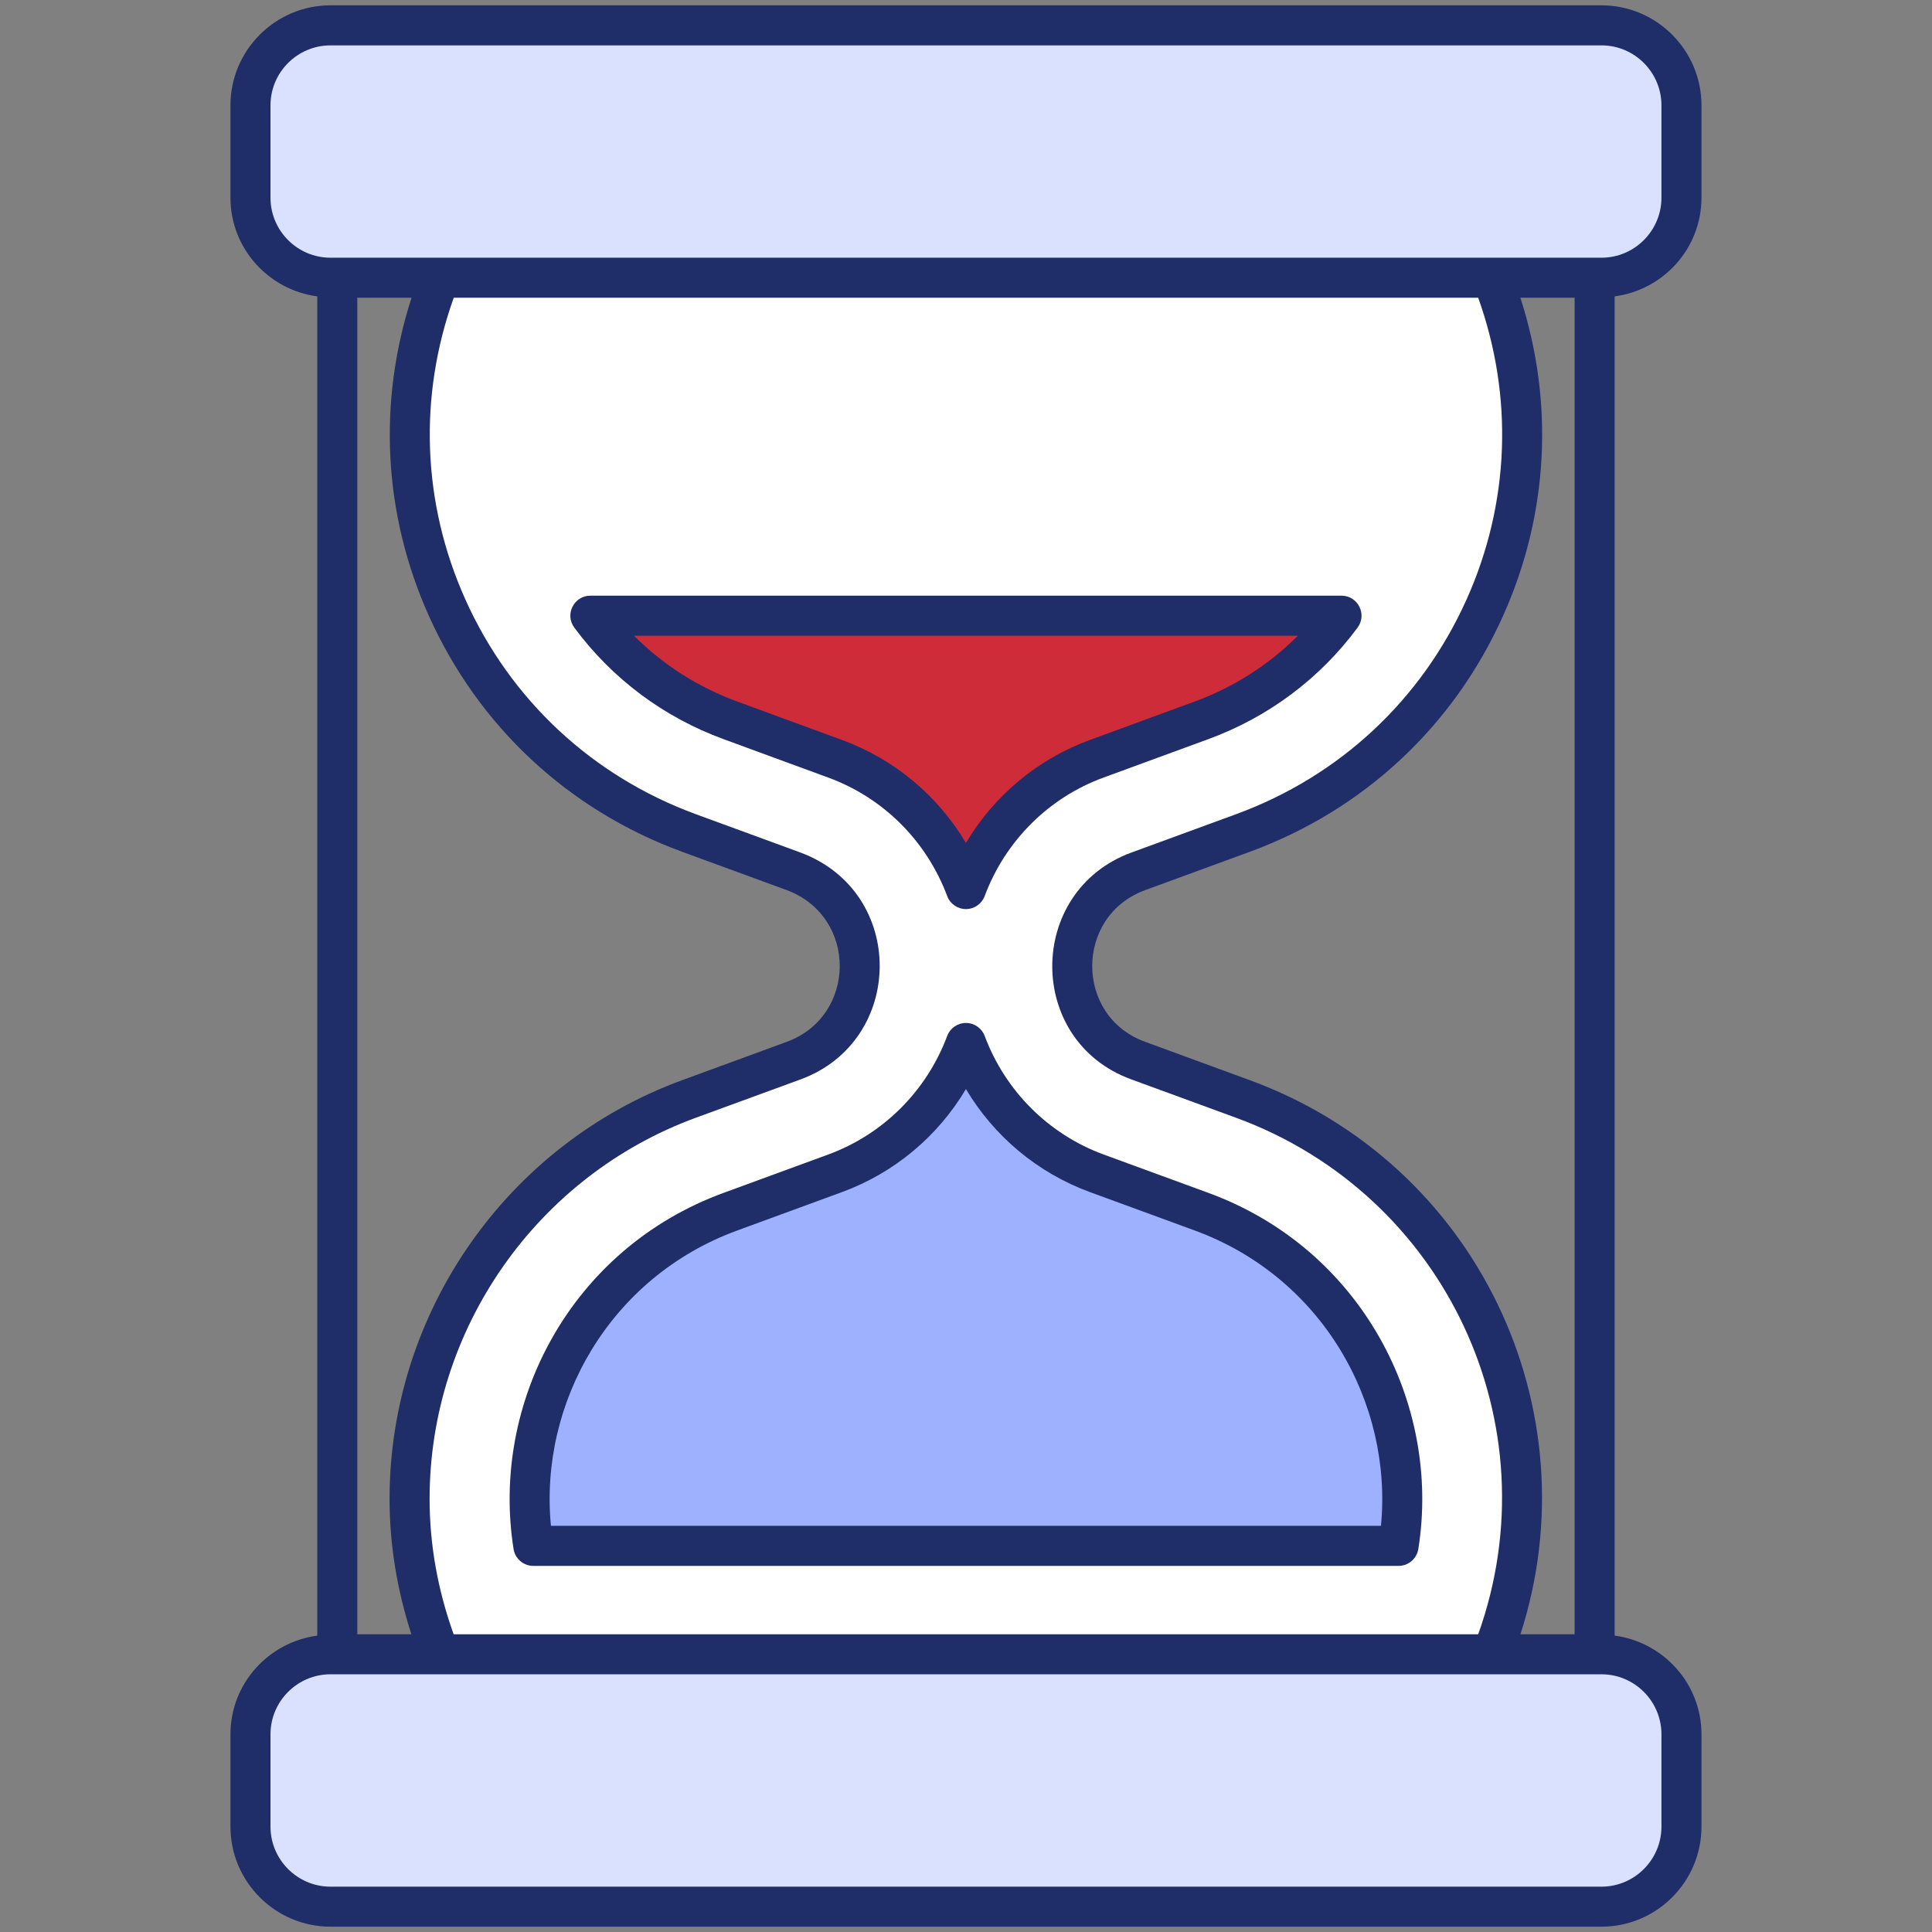 <svg width="56" height="56" viewBox="0 0 56 56" fill="none" xmlns="http://www.w3.org/2000/svg">
  <rect x="0" y="0" width="56" height="56" fill="#808080" stroke="none"/>
  <path d="M32.989 30.74L36.027 31.854C42.664 34.287 45.905 41.787 43.128 48.288H12.869C10.092 41.787 13.333 34.287 19.971 31.854L23.009 30.74C24.158 30.319 24.922 29.225 24.922 28.001C24.922 26.776 24.158 25.682 23.009 25.261L19.97 24.147C13.333 21.714 10.092 14.214 12.869 7.713L12.869 7.712H43.128L43.128 7.713C45.905 14.214 42.664 21.714 36.027 24.147L32.989 25.261C31.839 25.682 31.075 26.776 31.075 28.001C31.075 29.225 31.839 30.319 32.989 30.74Z" fill="white"/>
  <path d="M21.17 20.879L24.207 21.993C25.989 22.645 27.357 24.052 28 25.77C28.643 24.052 30.01 22.645 31.791 21.993L34.83 20.879C36.481 20.274 37.869 19.22 38.886 17.846H17.113C18.13 19.22 19.518 20.274 21.17 20.879Z" fill="#CE2C38"/>
  <path d="M34.83 35.122L31.791 34.008C30.01 33.355 28.643 31.948 28 30.231C27.357 31.948 25.99 33.355 24.208 34.009L21.169 35.122C18.864 35.967 17.059 37.673 16.086 39.926C15.409 41.493 15.2 43.171 15.46 44.808H40.54C40.799 43.171 40.591 41.493 39.914 39.926C38.94 37.673 37.134 35.967 34.83 35.122Z" fill="#9DB1FF"/>
  <path d="M48.738 3.055V5.73C48.738 7.011 47.699 8.05 46.418 8.05H9.58C8.299 8.05 7.26 7.011 7.26 5.73V3.055C7.26 1.774 8.299 0.735 9.58 0.735H46.418C47.699 0.735 48.738 1.774 48.738 3.055Z" fill="#DAE1FF"/>
  <path d="M48.738 50.271V52.945C48.738 54.227 47.699 55.266 46.418 55.266H9.58C8.299 55.266 7.26 54.227 7.26 52.945V50.271C7.26 48.989 8.299 47.95 9.58 47.95H46.418C47.699 47.95 48.738 48.989 48.738 50.271Z" fill="#DAE1FF"/>
  <path d="M20.968 21.423L24.006 22.538C25.599 23.12 26.856 24.373 27.455 25.973C27.54 26.2 27.756 26.35 27.998 26.35C28.24 26.35 28.456 26.199 28.541 25.973C29.14 24.372 30.397 23.12 31.989 22.537L35.028 21.423C36.763 20.787 38.258 19.669 39.351 18.191C39.633 17.809 39.36 17.266 38.885 17.266H17.112C16.637 17.266 16.363 17.809 16.646 18.191C17.74 19.67 19.235 20.788 20.968 21.423ZM37.621 18.426C36.78 19.268 35.763 19.918 34.629 20.334L31.59 21.448C30.075 22.003 28.813 23.062 27.998 24.433C27.183 23.062 25.921 22.003 24.405 21.448L21.368 20.334C21.368 20.334 21.368 20.334 21.368 20.334C20.234 19.919 19.217 19.268 18.375 18.426H37.621V18.426Z" fill="#1F2D68"/>
  <path d="M28.542 30.028C28.457 29.801 28.24 29.651 27.998 29.651C27.756 29.651 27.54 29.801 27.455 30.028C26.856 31.627 25.599 32.879 24.007 33.464L20.968 34.578C16.55 36.196 14.213 40.663 14.886 44.899C14.93 45.18 15.173 45.388 15.458 45.388H40.538C40.824 45.388 41.066 45.18 41.111 44.898C41.781 40.681 39.462 36.202 35.028 34.577L31.989 33.464C30.398 32.879 29.14 31.627 28.542 30.028ZM34.63 35.666C38.345 37.029 40.37 40.684 40.028 44.227H15.969C15.625 40.674 17.66 37.026 21.367 35.667L24.407 34.553C25.922 33.997 27.183 32.938 27.998 31.567C28.814 32.938 30.075 33.997 31.591 34.553L34.63 35.666Z" fill="#1F2D68"/>
  <path d="M6.68 50.271V52.945C6.68 54.544 7.981 55.846 9.58 55.846H46.418C48.017 55.846 49.318 54.544 49.318 52.945V50.271C49.318 48.803 48.218 47.599 46.801 47.409V8.591C48.218 8.402 49.318 7.198 49.318 5.729V3.055C49.318 1.456 48.017 0.154 46.418 0.154H9.58C7.981 0.154 6.68 1.456 6.68 3.055V5.729C6.68 7.198 7.78 8.402 9.197 8.591V47.409C7.78 47.599 6.68 48.803 6.68 50.271ZM48.158 50.271V52.945C48.158 53.905 47.377 54.686 46.418 54.686H9.58C8.621 54.686 7.84 53.905 7.84 52.945V50.271C7.84 49.311 8.621 48.53 9.58 48.53C11.943 48.53 47.078 48.53 46.418 48.53C47.378 48.53 48.158 49.311 48.158 50.271ZM11.929 8.63C10.948 11.663 11.109 14.903 12.429 17.846C13.866 21.05 16.473 23.48 19.771 24.689L22.807 25.801C24.864 26.571 24.838 29.447 22.811 30.196L19.771 31.31C14.699 33.168 11.292 38.044 11.292 43.445C11.292 44.782 11.512 46.097 11.924 47.37H10.357V8.63H11.929ZM44.071 47.37C46.176 40.848 42.812 33.723 36.227 31.31L33.186 30.195C31.15 29.453 31.148 26.556 33.187 25.803L36.227 24.689C39.526 23.48 42.133 21.05 43.569 17.846C44.889 14.903 45.05 11.663 44.069 8.63H45.641V47.37H44.071V47.37ZM42.846 8.63C43.871 11.491 43.764 14.578 42.511 17.372C41.203 20.288 38.83 22.499 35.828 23.6L32.787 24.714C29.743 25.838 29.733 30.173 32.788 31.285L35.828 32.399C41.89 34.621 45.023 41.287 42.847 47.37H13.149C12.694 46.102 12.452 44.786 12.452 43.445C12.452 38.529 15.554 34.09 20.17 32.398L23.211 31.285C26.242 30.165 26.28 25.861 23.21 24.714L20.17 23.6C17.168 22.499 14.795 20.287 13.487 17.372C12.234 14.578 12.127 11.491 13.152 8.63L42.846 8.63ZM7.84 5.729V3.055C7.84 2.095 8.621 1.315 9.58 1.315H46.418C47.377 1.315 48.158 2.095 48.158 3.055V5.729C48.158 6.689 47.377 7.47 46.418 7.47H9.58C8.621 7.47 7.84 6.689 7.84 5.729Z" fill="#1F2D68"/>
</svg>